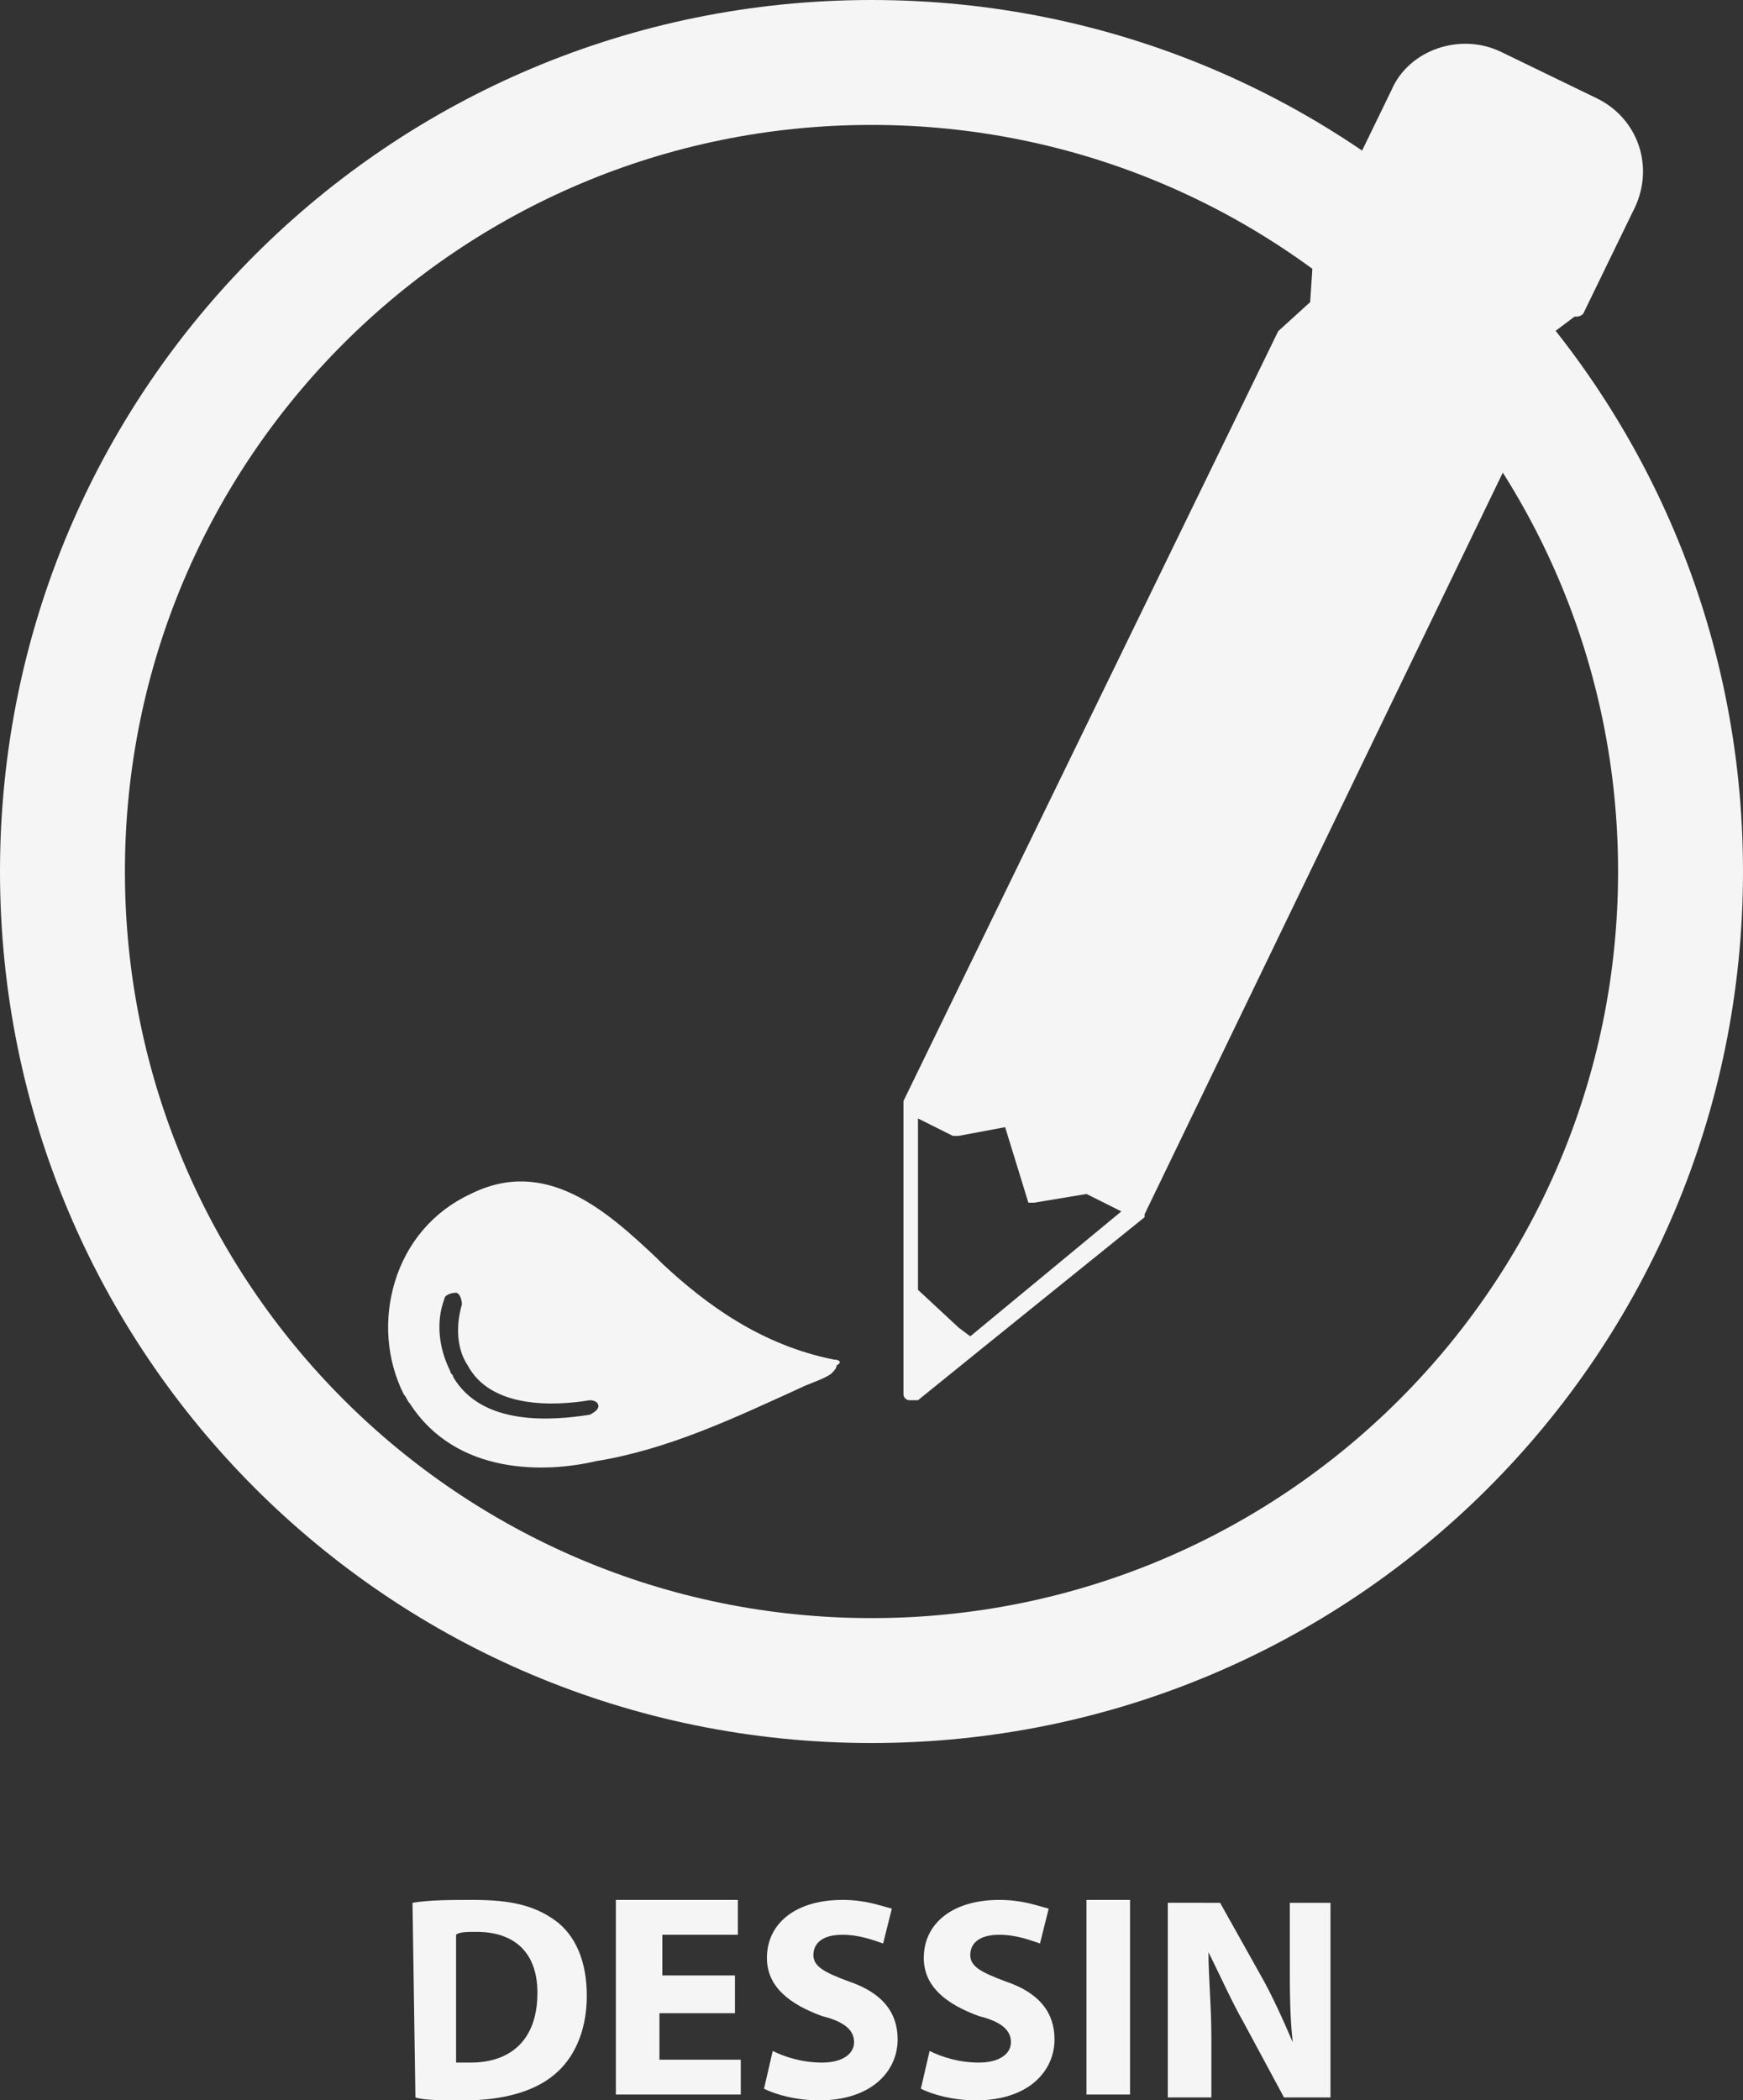 <?xml version="1.0" encoding="utf-8"?>
<!-- Generator: Adobe Illustrator 21.0.2, SVG Export Plug-In . SVG Version: 6.00 Build 0)  -->
<svg version="1.1" id="Calque_1" xmlns="http://www.w3.org/2000/svg" xmlns:xlink="http://www.w3.org/1999/xlink" x="0px" y="0px"
	 viewBox="0 0 60 72.3" style="enable-background:new 0 0 60 72.3;" xml:space="preserve">
<rect x="0" y="0" width="60" height="72.3" fill="#333333" stroke="none"/>
<style type="text/css">
	.st0{fill:#F5F5F5;}
</style>
<g>
	<g>
		<g>
			<path class="st0" d="M14.2,65.5c0.6-0.1,1.3-0.1,2.1-0.1c1.3,0,2.1,0.2,2.8,0.7c0.7,0.5,1.1,1.4,1.1,2.6c0,1.3-0.5,2.2-1.1,2.7
				c-0.7,0.6-1.8,0.9-3.1,0.9c-0.8,0-1.4,0-1.7-0.1L14.2,65.5L14.2,65.5z M15.7,71c0.1,0,0.3,0,0.5,0c1.4,0,2.3-0.8,2.3-2.4
				c0-1.4-0.8-2.1-2.1-2.1c-0.3,0-0.6,0-0.7,0.1V71z"/>
			<path class="st0" d="M25.2,69.3h-2.5v1.6h2.8v1.2h-4.3v-6.7h4.2v1.2h-2.6V68h2.5v1.3H25.2z"/>
			<path class="st0" d="M26.6,70.6c0.4,0.2,1,0.4,1.7,0.4s1.1-0.3,1.1-0.7c0-0.4-0.3-0.7-1.1-0.9c-1.1-0.4-1.9-1-1.9-2
				c0-1.2,1-2,2.6-2c0.8,0,1.3,0.2,1.7,0.3l-0.3,1.2c-0.3-0.1-0.8-0.3-1.4-0.3c-0.7,0-1,0.3-1,0.7c0,0.4,0.4,0.6,1.2,0.9
				c1.2,0.4,1.7,1.1,1.7,2c0,1.1-0.9,2.1-2.7,2.1c-0.8,0-1.5-0.2-1.9-0.4L26.6,70.6z"/>
			<path class="st0" d="M32,70.6c0.4,0.2,1,0.4,1.7,0.4s1.1-0.3,1.1-0.7c0-0.4-0.3-0.7-1.1-0.9c-1.1-0.4-1.9-1-1.9-2
				c0-1.2,1-2,2.6-2c0.8,0,1.3,0.2,1.7,0.3l-0.3,1.2c-0.3-0.1-0.8-0.3-1.4-0.3c-0.7,0-1,0.3-1,0.7c0,0.4,0.4,0.6,1.2,0.9
				c1.2,0.4,1.7,1.1,1.7,2c0,1.1-0.9,2.1-2.7,2.1c-0.8,0-1.5-0.2-1.9-0.4L32,70.6z"/>
			<path class="st0" d="M38.9,65.4v6.7h-1.5v-6.7H38.9z"/>
			<path class="st0" d="M40.2,72.2v-6.7H42l1.4,2.5c0.4,0.7,0.8,1.6,1.1,2.3l0,0c-0.1-0.9-0.1-1.8-0.1-2.8v-2h1.4v6.7h-1.6l-1.4-2.6
				c-0.4-0.7-0.8-1.6-1.2-2.4l0,0c0,0.9,0.1,1.8,0.1,3v2H40.2z"/>
		</g>
	</g>
	<g>
		<g>
			<path class="st0" d="M33.4,46L33,45.7l-1.4-1.3v-5.9l1.2,0.6c0.1,0,0.1,0,0.2,0l1.6-0.3l0.8,2.6l0,0l0,0l0,0l0,0l0,0l0,0l0,0l0,0
				l0,0c0,0,0,0,0.1,0l0,0c0,0,0,0,0.1,0l1.8-0.3l1.2,0.6L33.4,46z M55,3.4l-3.3-1.6c-1.4-0.7-3.2-0.1-3.8,1.3l-1.7,3.5
				c-0.1,0.1,0,0.2,0.1,0.3v1l-1.1,1l0,0l0,0l0,0l0,0l0,0l0,0l0,0l0,0l-0.1,1.5l-1.1,1l0,0l0,0l0,0l0,0L31.1,37.9l0,0l0,0
				c0,0,0,0,0,0.1l0,0v6.4V48c0,0.1,0.1,0.2,0.2,0.2s0.2,0,0.3,0l2.1-1.7l5.7-4.6c0,0,0,0,0-0.1l0,0l12.8-26.5l0,0l0,0
				c0,0,0,0,0-0.1l0,0V14l1.1-1l0,0l0,0l0,0l0,0l0,0l0,0l0,0l0,0l0.1-1.5l0.8-0.6c0.1,0,0.2,0,0.3-0.1l1.7-3.5
				C57,5.8,56.4,4.1,55,3.4"/>
			<path class="st0" d="M20.3,48.7c-1.3,0.2-3.7,0.4-4.7-1.3c0-0.1-0.1-0.1-0.1-0.2c-0.4-0.8-0.5-1.7-0.2-2.5c0-0.1,0.2-0.2,0.4-0.2
				c0.1,0,0.2,0.2,0.2,0.4c-0.2,0.7-0.2,1.5,0.2,2.1c0.8,1.5,3,1.4,4.2,1.2c0.2,0,0.3,0.1,0.3,0.2C20.6,48.5,20.5,48.6,20.3,48.7
				 M28.7,46.8c-2.5-0.5-4.4-1.9-5.9-3.3l-0.2-0.2c-1.7-1.6-3.8-3.5-6.4-2.2c-1.3,0.6-2.2,1.7-2.6,3c-0.4,1.3-0.3,2.7,0.3,3.9
				c0.1,0.1,0.1,0.2,0.2,0.3c1.6,2.5,4.7,2.4,6.4,2c2.5-0.4,4.8-1.5,7-2.5c0.4-0.2,0.8-0.3,1.1-0.5c0.1-0.1,0.2-0.2,0.2-0.3
				C29,46.9,28.9,46.8,28.7,46.8"/>
		</g>
		<path class="st0" d="M30,4.3c14.2,0,25.7,11.5,25.7,25.7S44.2,55.7,30,55.7S4.3,44.2,4.3,30S15.8,4.3,30,4.3 M30,0
			C13.4,0,0,13.4,0,30s13.4,30,30,30s30-13.4,30-30S46.6,0,30,0L30,0z"/>
	</g>
</g>
</svg>
